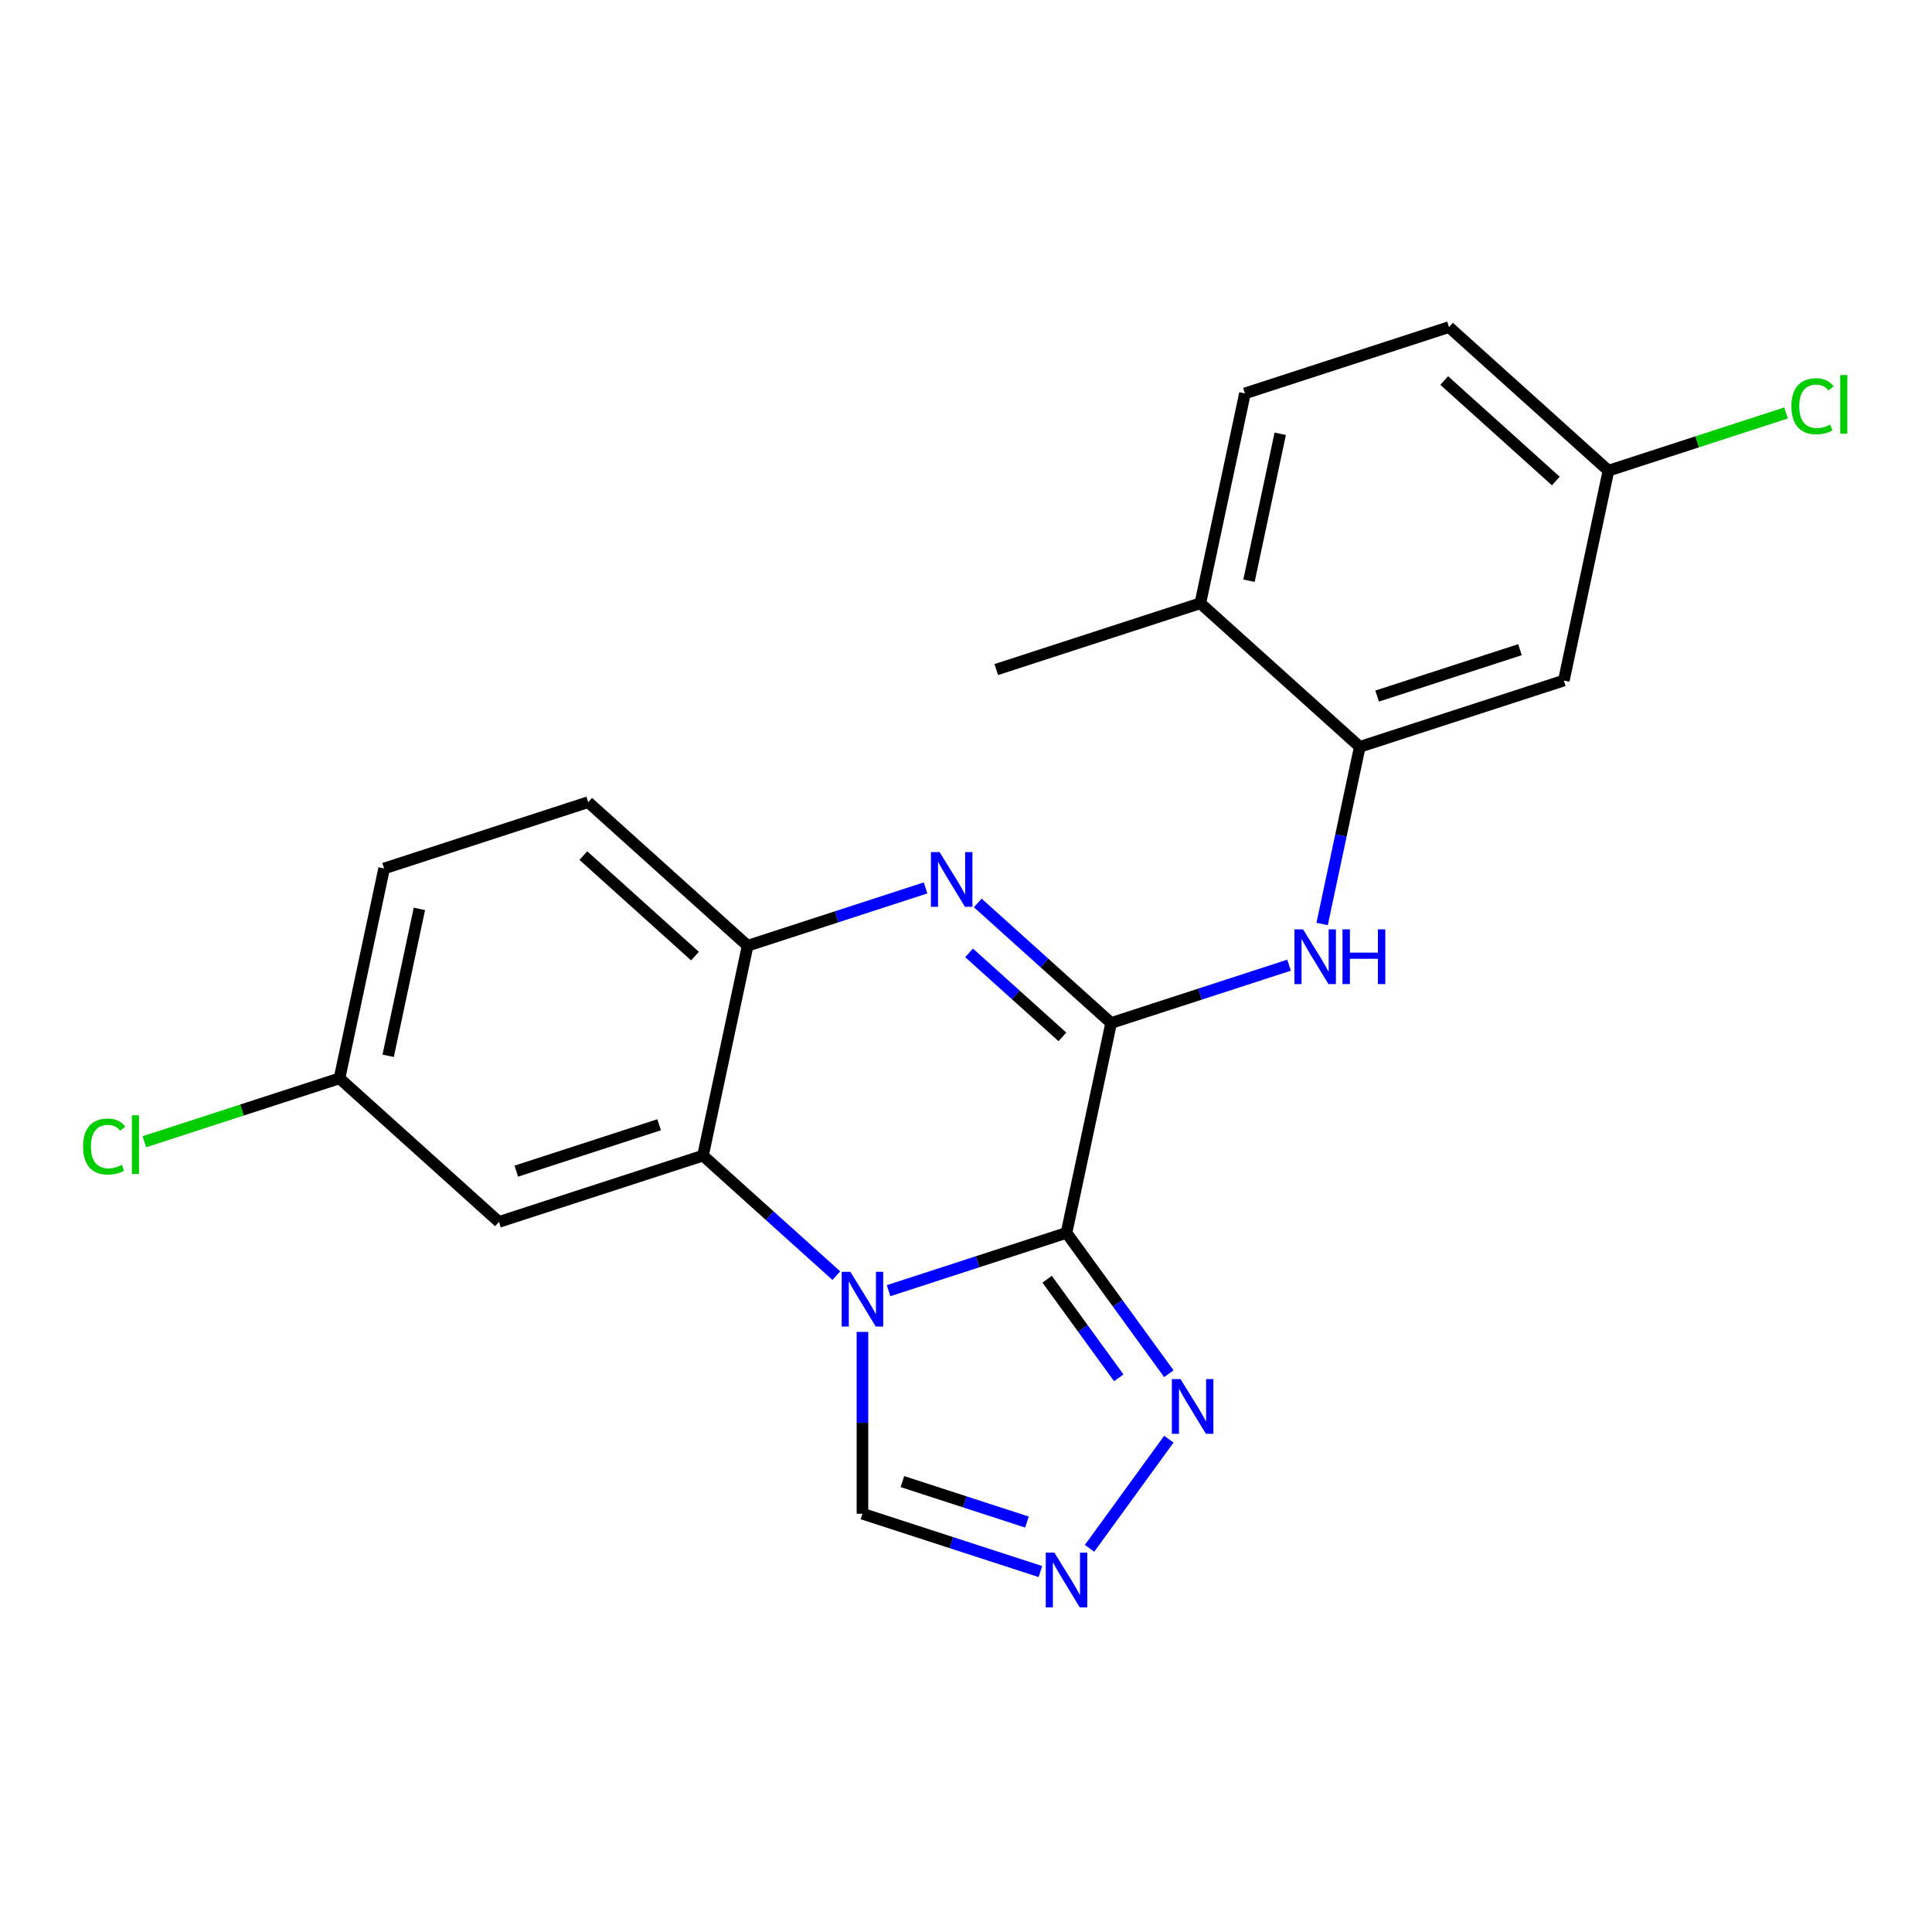 <?xml version='1.0' encoding='iso-8859-1'?>
<svg version='1.1' baseProfile='full'
              xmlns='http://www.w3.org/2000/svg'
                      xmlns:rdkit='http://www.rdkit.org/xml'
                      xmlns:xlink='http://www.w3.org/1999/xlink'
                  xml:space='preserve'
width='1000px' height='1000px' viewBox='0 0 1000 1000'>
<!-- END OF HEADER -->
<rect style='opacity:1.0;fill:#FFFFFF;stroke:none' width='1000' height='1000' x='0' y='0'> </rect>
<path class='bond-0' d='M 552.022,638.133 L 505.971,653.096' style='fill:none;fill-rule:evenodd;stroke:#000000;stroke-width:6px;stroke-linecap:butt;stroke-linejoin:miter;stroke-opacity:1' />
<path class='bond-0' d='M 505.971,653.096 L 459.92,668.059' style='fill:none;fill-rule:evenodd;stroke:#0000FF;stroke-width:6px;stroke-linecap:butt;stroke-linejoin:miter;stroke-opacity:1' />
<path class='bond-1' d='M 552.022,638.133 L 575.112,529.506' style='fill:none;fill-rule:evenodd;stroke:#000000;stroke-width:6px;stroke-linecap:butt;stroke-linejoin:miter;stroke-opacity:1' />
<path class='bond-4' d='M 552.022,638.133 L 578.508,674.587' style='fill:none;fill-rule:evenodd;stroke:#000000;stroke-width:6px;stroke-linecap:butt;stroke-linejoin:miter;stroke-opacity:1' />
<path class='bond-4' d='M 578.508,674.587 L 604.993,711.041' style='fill:none;fill-rule:evenodd;stroke:#0000FF;stroke-width:6px;stroke-linecap:butt;stroke-linejoin:miter;stroke-opacity:1' />
<path class='bond-4' d='M 541.999,662.125 L 560.539,687.642' style='fill:none;fill-rule:evenodd;stroke:#000000;stroke-width:6px;stroke-linecap:butt;stroke-linejoin:miter;stroke-opacity:1' />
<path class='bond-4' d='M 560.539,687.642 L 579.078,713.16' style='fill:none;fill-rule:evenodd;stroke:#0000FF;stroke-width:6px;stroke-linecap:butt;stroke-linejoin:miter;stroke-opacity:1' />
<path class='bond-3' d='M 432.887,660.281 L 398.38,629.211' style='fill:none;fill-rule:evenodd;stroke:#0000FF;stroke-width:6px;stroke-linecap:butt;stroke-linejoin:miter;stroke-opacity:1' />
<path class='bond-3' d='M 398.38,629.211 L 363.874,598.141' style='fill:none;fill-rule:evenodd;stroke:#000000;stroke-width:6px;stroke-linecap:butt;stroke-linejoin:miter;stroke-opacity:1' />
<path class='bond-8' d='M 446.403,689.387 L 446.403,736.446' style='fill:none;fill-rule:evenodd;stroke:#0000FF;stroke-width:6px;stroke-linecap:butt;stroke-linejoin:miter;stroke-opacity:1' />
<path class='bond-8' d='M 446.403,736.446 L 446.403,783.505' style='fill:none;fill-rule:evenodd;stroke:#000000;stroke-width:6px;stroke-linecap:butt;stroke-linejoin:miter;stroke-opacity:1' />
<path class='bond-2' d='M 575.112,529.506 L 540.605,498.436' style='fill:none;fill-rule:evenodd;stroke:#000000;stroke-width:6px;stroke-linecap:butt;stroke-linejoin:miter;stroke-opacity:1' />
<path class='bond-2' d='M 540.605,498.436 L 506.099,467.366' style='fill:none;fill-rule:evenodd;stroke:#0000FF;stroke-width:6px;stroke-linecap:butt;stroke-linejoin:miter;stroke-opacity:1' />
<path class='bond-2' d='M 549.898,536.691 L 525.743,514.942' style='fill:none;fill-rule:evenodd;stroke:#000000;stroke-width:6px;stroke-linecap:butt;stroke-linejoin:miter;stroke-opacity:1' />
<path class='bond-2' d='M 525.743,514.942 L 501.589,493.193' style='fill:none;fill-rule:evenodd;stroke:#0000FF;stroke-width:6px;stroke-linecap:butt;stroke-linejoin:miter;stroke-opacity:1' />
<path class='bond-6' d='M 575.112,529.506 L 621.163,514.543' style='fill:none;fill-rule:evenodd;stroke:#000000;stroke-width:6px;stroke-linecap:butt;stroke-linejoin:miter;stroke-opacity:1' />
<path class='bond-6' d='M 621.163,514.543 L 667.214,499.58' style='fill:none;fill-rule:evenodd;stroke:#0000FF;stroke-width:6px;stroke-linecap:butt;stroke-linejoin:miter;stroke-opacity:1' />
<path class='bond-5' d='M 479.066,459.588 L 433.015,474.551' style='fill:none;fill-rule:evenodd;stroke:#0000FF;stroke-width:6px;stroke-linecap:butt;stroke-linejoin:miter;stroke-opacity:1' />
<path class='bond-5' d='M 433.015,474.551 L 386.963,489.514' style='fill:none;fill-rule:evenodd;stroke:#000000;stroke-width:6px;stroke-linecap:butt;stroke-linejoin:miter;stroke-opacity:1' />
<path class='bond-10' d='M 363.874,598.141 L 258.255,632.459' style='fill:none;fill-rule:evenodd;stroke:#000000;stroke-width:6px;stroke-linecap:butt;stroke-linejoin:miter;stroke-opacity:1' />
<path class='bond-10' d='M 341.168,582.165 L 267.234,606.187' style='fill:none;fill-rule:evenodd;stroke:#000000;stroke-width:6px;stroke-linecap:butt;stroke-linejoin:miter;stroke-opacity:1' />
<path class='bond-23' d='M 363.874,598.141 L 386.963,489.514' style='fill:none;fill-rule:evenodd;stroke:#000000;stroke-width:6px;stroke-linecap:butt;stroke-linejoin:miter;stroke-opacity:1' />
<path class='bond-7' d='M 604.993,744.914 L 563.947,801.41' style='fill:none;fill-rule:evenodd;stroke:#0000FF;stroke-width:6px;stroke-linecap:butt;stroke-linejoin:miter;stroke-opacity:1' />
<path class='bond-13' d='M 386.963,489.514 L 304.434,415.204' style='fill:none;fill-rule:evenodd;stroke:#000000;stroke-width:6px;stroke-linecap:butt;stroke-linejoin:miter;stroke-opacity:1' />
<path class='bond-13' d='M 359.722,494.873 L 301.951,442.856' style='fill:none;fill-rule:evenodd;stroke:#000000;stroke-width:6px;stroke-linecap:butt;stroke-linejoin:miter;stroke-opacity:1' />
<path class='bond-9' d='M 684.33,478.252 L 694.075,432.406' style='fill:none;fill-rule:evenodd;stroke:#0000FF;stroke-width:6px;stroke-linecap:butt;stroke-linejoin:miter;stroke-opacity:1' />
<path class='bond-9' d='M 694.075,432.406 L 703.82,386.561' style='fill:none;fill-rule:evenodd;stroke:#000000;stroke-width:6px;stroke-linecap:butt;stroke-linejoin:miter;stroke-opacity:1' />
<path class='bond-22' d='M 538.506,813.431 L 492.454,798.468' style='fill:none;fill-rule:evenodd;stroke:#0000FF;stroke-width:6px;stroke-linecap:butt;stroke-linejoin:miter;stroke-opacity:1' />
<path class='bond-22' d='M 492.454,798.468 L 446.403,783.505' style='fill:none;fill-rule:evenodd;stroke:#000000;stroke-width:6px;stroke-linecap:butt;stroke-linejoin:miter;stroke-opacity:1' />
<path class='bond-22' d='M 531.554,787.818 L 499.318,777.344' style='fill:none;fill-rule:evenodd;stroke:#0000FF;stroke-width:6px;stroke-linecap:butt;stroke-linejoin:miter;stroke-opacity:1' />
<path class='bond-22' d='M 499.318,777.344 L 467.082,766.87' style='fill:none;fill-rule:evenodd;stroke:#000000;stroke-width:6px;stroke-linecap:butt;stroke-linejoin:miter;stroke-opacity:1' />
<path class='bond-11' d='M 703.82,386.561 L 809.439,352.243' style='fill:none;fill-rule:evenodd;stroke:#000000;stroke-width:6px;stroke-linecap:butt;stroke-linejoin:miter;stroke-opacity:1' />
<path class='bond-11' d='M 712.799,360.289 L 786.732,336.267' style='fill:none;fill-rule:evenodd;stroke:#000000;stroke-width:6px;stroke-linecap:butt;stroke-linejoin:miter;stroke-opacity:1' />
<path class='bond-12' d='M 703.82,386.561 L 621.29,312.251' style='fill:none;fill-rule:evenodd;stroke:#000000;stroke-width:6px;stroke-linecap:butt;stroke-linejoin:miter;stroke-opacity:1' />
<path class='bond-14' d='M 258.255,632.459 L 175.726,558.149' style='fill:none;fill-rule:evenodd;stroke:#000000;stroke-width:6px;stroke-linecap:butt;stroke-linejoin:miter;stroke-opacity:1' />
<path class='bond-16' d='M 809.439,352.243 L 832.528,243.616' style='fill:none;fill-rule:evenodd;stroke:#000000;stroke-width:6px;stroke-linecap:butt;stroke-linejoin:miter;stroke-opacity:1' />
<path class='bond-15' d='M 621.29,312.251 L 644.38,203.624' style='fill:none;fill-rule:evenodd;stroke:#000000;stroke-width:6px;stroke-linecap:butt;stroke-linejoin:miter;stroke-opacity:1' />
<path class='bond-15' d='M 646.479,300.575 L 662.642,224.536' style='fill:none;fill-rule:evenodd;stroke:#000000;stroke-width:6px;stroke-linecap:butt;stroke-linejoin:miter;stroke-opacity:1' />
<path class='bond-21' d='M 621.29,312.251 L 515.672,346.569' style='fill:none;fill-rule:evenodd;stroke:#000000;stroke-width:6px;stroke-linecap:butt;stroke-linejoin:miter;stroke-opacity:1' />
<path class='bond-17' d='M 304.434,415.204 L 198.815,449.521' style='fill:none;fill-rule:evenodd;stroke:#000000;stroke-width:6px;stroke-linecap:butt;stroke-linejoin:miter;stroke-opacity:1' />
<path class='bond-19' d='M 175.726,558.149 L 125.225,574.558' style='fill:none;fill-rule:evenodd;stroke:#000000;stroke-width:6px;stroke-linecap:butt;stroke-linejoin:miter;stroke-opacity:1' />
<path class='bond-19' d='M 125.225,574.558 L 74.723,590.967' style='fill:none;fill-rule:evenodd;stroke:#00CC00;stroke-width:6px;stroke-linecap:butt;stroke-linejoin:miter;stroke-opacity:1' />
<path class='bond-24' d='M 175.726,558.149 L 198.815,449.521' style='fill:none;fill-rule:evenodd;stroke:#000000;stroke-width:6px;stroke-linecap:butt;stroke-linejoin:miter;stroke-opacity:1' />
<path class='bond-24' d='M 200.915,546.473 L 217.077,470.433' style='fill:none;fill-rule:evenodd;stroke:#000000;stroke-width:6px;stroke-linecap:butt;stroke-linejoin:miter;stroke-opacity:1' />
<path class='bond-18' d='M 644.38,203.624 L 749.999,169.306' style='fill:none;fill-rule:evenodd;stroke:#000000;stroke-width:6px;stroke-linecap:butt;stroke-linejoin:miter;stroke-opacity:1' />
<path class='bond-20' d='M 832.528,243.616 L 878.489,228.682' style='fill:none;fill-rule:evenodd;stroke:#000000;stroke-width:6px;stroke-linecap:butt;stroke-linejoin:miter;stroke-opacity:1' />
<path class='bond-20' d='M 878.489,228.682 L 924.451,213.748' style='fill:none;fill-rule:evenodd;stroke:#00CC00;stroke-width:6px;stroke-linecap:butt;stroke-linejoin:miter;stroke-opacity:1' />
<path class='bond-25' d='M 832.528,243.616 L 749.999,169.306' style='fill:none;fill-rule:evenodd;stroke:#000000;stroke-width:6px;stroke-linecap:butt;stroke-linejoin:miter;stroke-opacity:1' />
<path class='bond-25' d='M 805.287,248.975 L 747.516,196.958' style='fill:none;fill-rule:evenodd;stroke:#000000;stroke-width:6px;stroke-linecap:butt;stroke-linejoin:miter;stroke-opacity:1' />
<path  class='atom-1' d='M 440.143 658.291
L 449.423 673.291
Q 450.343 674.771, 451.823 677.451
Q 453.303 680.131, 453.383 680.291
L 453.383 658.291
L 457.143 658.291
L 457.143 686.611
L 453.263 686.611
L 443.303 670.211
Q 442.143 668.291, 440.903 666.091
Q 439.703 663.891, 439.343 663.211
L 439.343 686.611
L 435.663 686.611
L 435.663 658.291
L 440.143 658.291
' fill='#0000FF'/>
<path  class='atom-3' d='M 486.322 441.036
L 495.602 456.036
Q 496.522 457.516, 498.002 460.196
Q 499.482 462.876, 499.562 463.036
L 499.562 441.036
L 503.322 441.036
L 503.322 469.356
L 499.442 469.356
L 489.482 452.956
Q 488.322 451.036, 487.082 448.836
Q 485.882 446.636, 485.522 445.956
L 485.522 469.356
L 481.842 469.356
L 481.842 441.036
L 486.322 441.036
' fill='#0000FF'/>
<path  class='atom-5' d='M 611.038 713.818
L 620.318 728.818
Q 621.238 730.298, 622.718 732.978
Q 624.198 735.658, 624.278 735.818
L 624.278 713.818
L 628.038 713.818
L 628.038 742.138
L 624.158 742.138
L 614.198 725.738
Q 613.038 723.818, 611.798 721.618
Q 610.598 719.418, 610.238 718.738
L 610.238 742.138
L 606.558 742.138
L 606.558 713.818
L 611.038 713.818
' fill='#0000FF'/>
<path  class='atom-7' d='M 674.47 481.028
L 683.75 496.028
Q 684.67 497.508, 686.15 500.188
Q 687.63 502.868, 687.71 503.028
L 687.71 481.028
L 691.47 481.028
L 691.47 509.348
L 687.59 509.348
L 677.63 492.948
Q 676.47 491.028, 675.23 488.828
Q 674.03 486.628, 673.67 485.948
L 673.67 509.348
L 669.99 509.348
L 669.99 481.028
L 674.47 481.028
' fill='#0000FF'/>
<path  class='atom-7' d='M 694.87 481.028
L 698.71 481.028
L 698.71 493.068
L 713.19 493.068
L 713.19 481.028
L 717.03 481.028
L 717.03 509.348
L 713.19 509.348
L 713.19 496.268
L 698.71 496.268
L 698.71 509.348
L 694.87 509.348
L 694.87 481.028
' fill='#0000FF'/>
<path  class='atom-8' d='M 545.762 803.663
L 555.042 818.663
Q 555.962 820.143, 557.442 822.823
Q 558.922 825.503, 559.002 825.663
L 559.002 803.663
L 562.762 803.663
L 562.762 831.983
L 558.882 831.983
L 548.922 815.583
Q 547.762 813.663, 546.522 811.463
Q 545.322 809.263, 544.962 808.583
L 544.962 831.983
L 541.282 831.983
L 541.282 803.663
L 545.762 803.663
' fill='#0000FF'/>
<path  class='atom-20' d='M 42.987 593.446
Q 42.987 586.406, 46.267 582.726
Q 49.587 579.006, 55.867 579.006
Q 61.707 579.006, 64.827 583.126
L 62.187 585.286
Q 59.907 582.286, 55.867 582.286
Q 51.587 582.286, 49.307 585.166
Q 47.067 588.006, 47.067 593.446
Q 47.067 599.046, 49.387 601.926
Q 51.747 604.806, 56.307 604.806
Q 59.427 604.806, 63.067 602.926
L 64.187 605.926
Q 62.707 606.886, 60.467 607.446
Q 58.227 608.006, 55.747 608.006
Q 49.587 608.006, 46.267 604.246
Q 42.987 600.486, 42.987 593.446
' fill='#00CC00'/>
<path  class='atom-20' d='M 68.267 577.286
L 71.947 577.286
L 71.947 607.646
L 68.267 607.646
L 68.267 577.286
' fill='#00CC00'/>
<path  class='atom-21' d='M 927.227 210.278
Q 927.227 203.238, 930.507 199.558
Q 933.827 195.838, 940.107 195.838
Q 945.947 195.838, 949.067 199.958
L 946.427 202.118
Q 944.147 199.118, 940.107 199.118
Q 935.827 199.118, 933.547 201.998
Q 931.307 204.838, 931.307 210.278
Q 931.307 215.878, 933.627 218.758
Q 935.987 221.638, 940.547 221.638
Q 943.667 221.638, 947.307 219.758
L 948.427 222.758
Q 946.947 223.718, 944.707 224.278
Q 942.467 224.838, 939.987 224.838
Q 933.827 224.838, 930.507 221.078
Q 927.227 217.318, 927.227 210.278
' fill='#00CC00'/>
<path  class='atom-21' d='M 952.507 194.118
L 956.187 194.118
L 956.187 224.478
L 952.507 224.478
L 952.507 194.118
' fill='#00CC00'/>
</svg>
